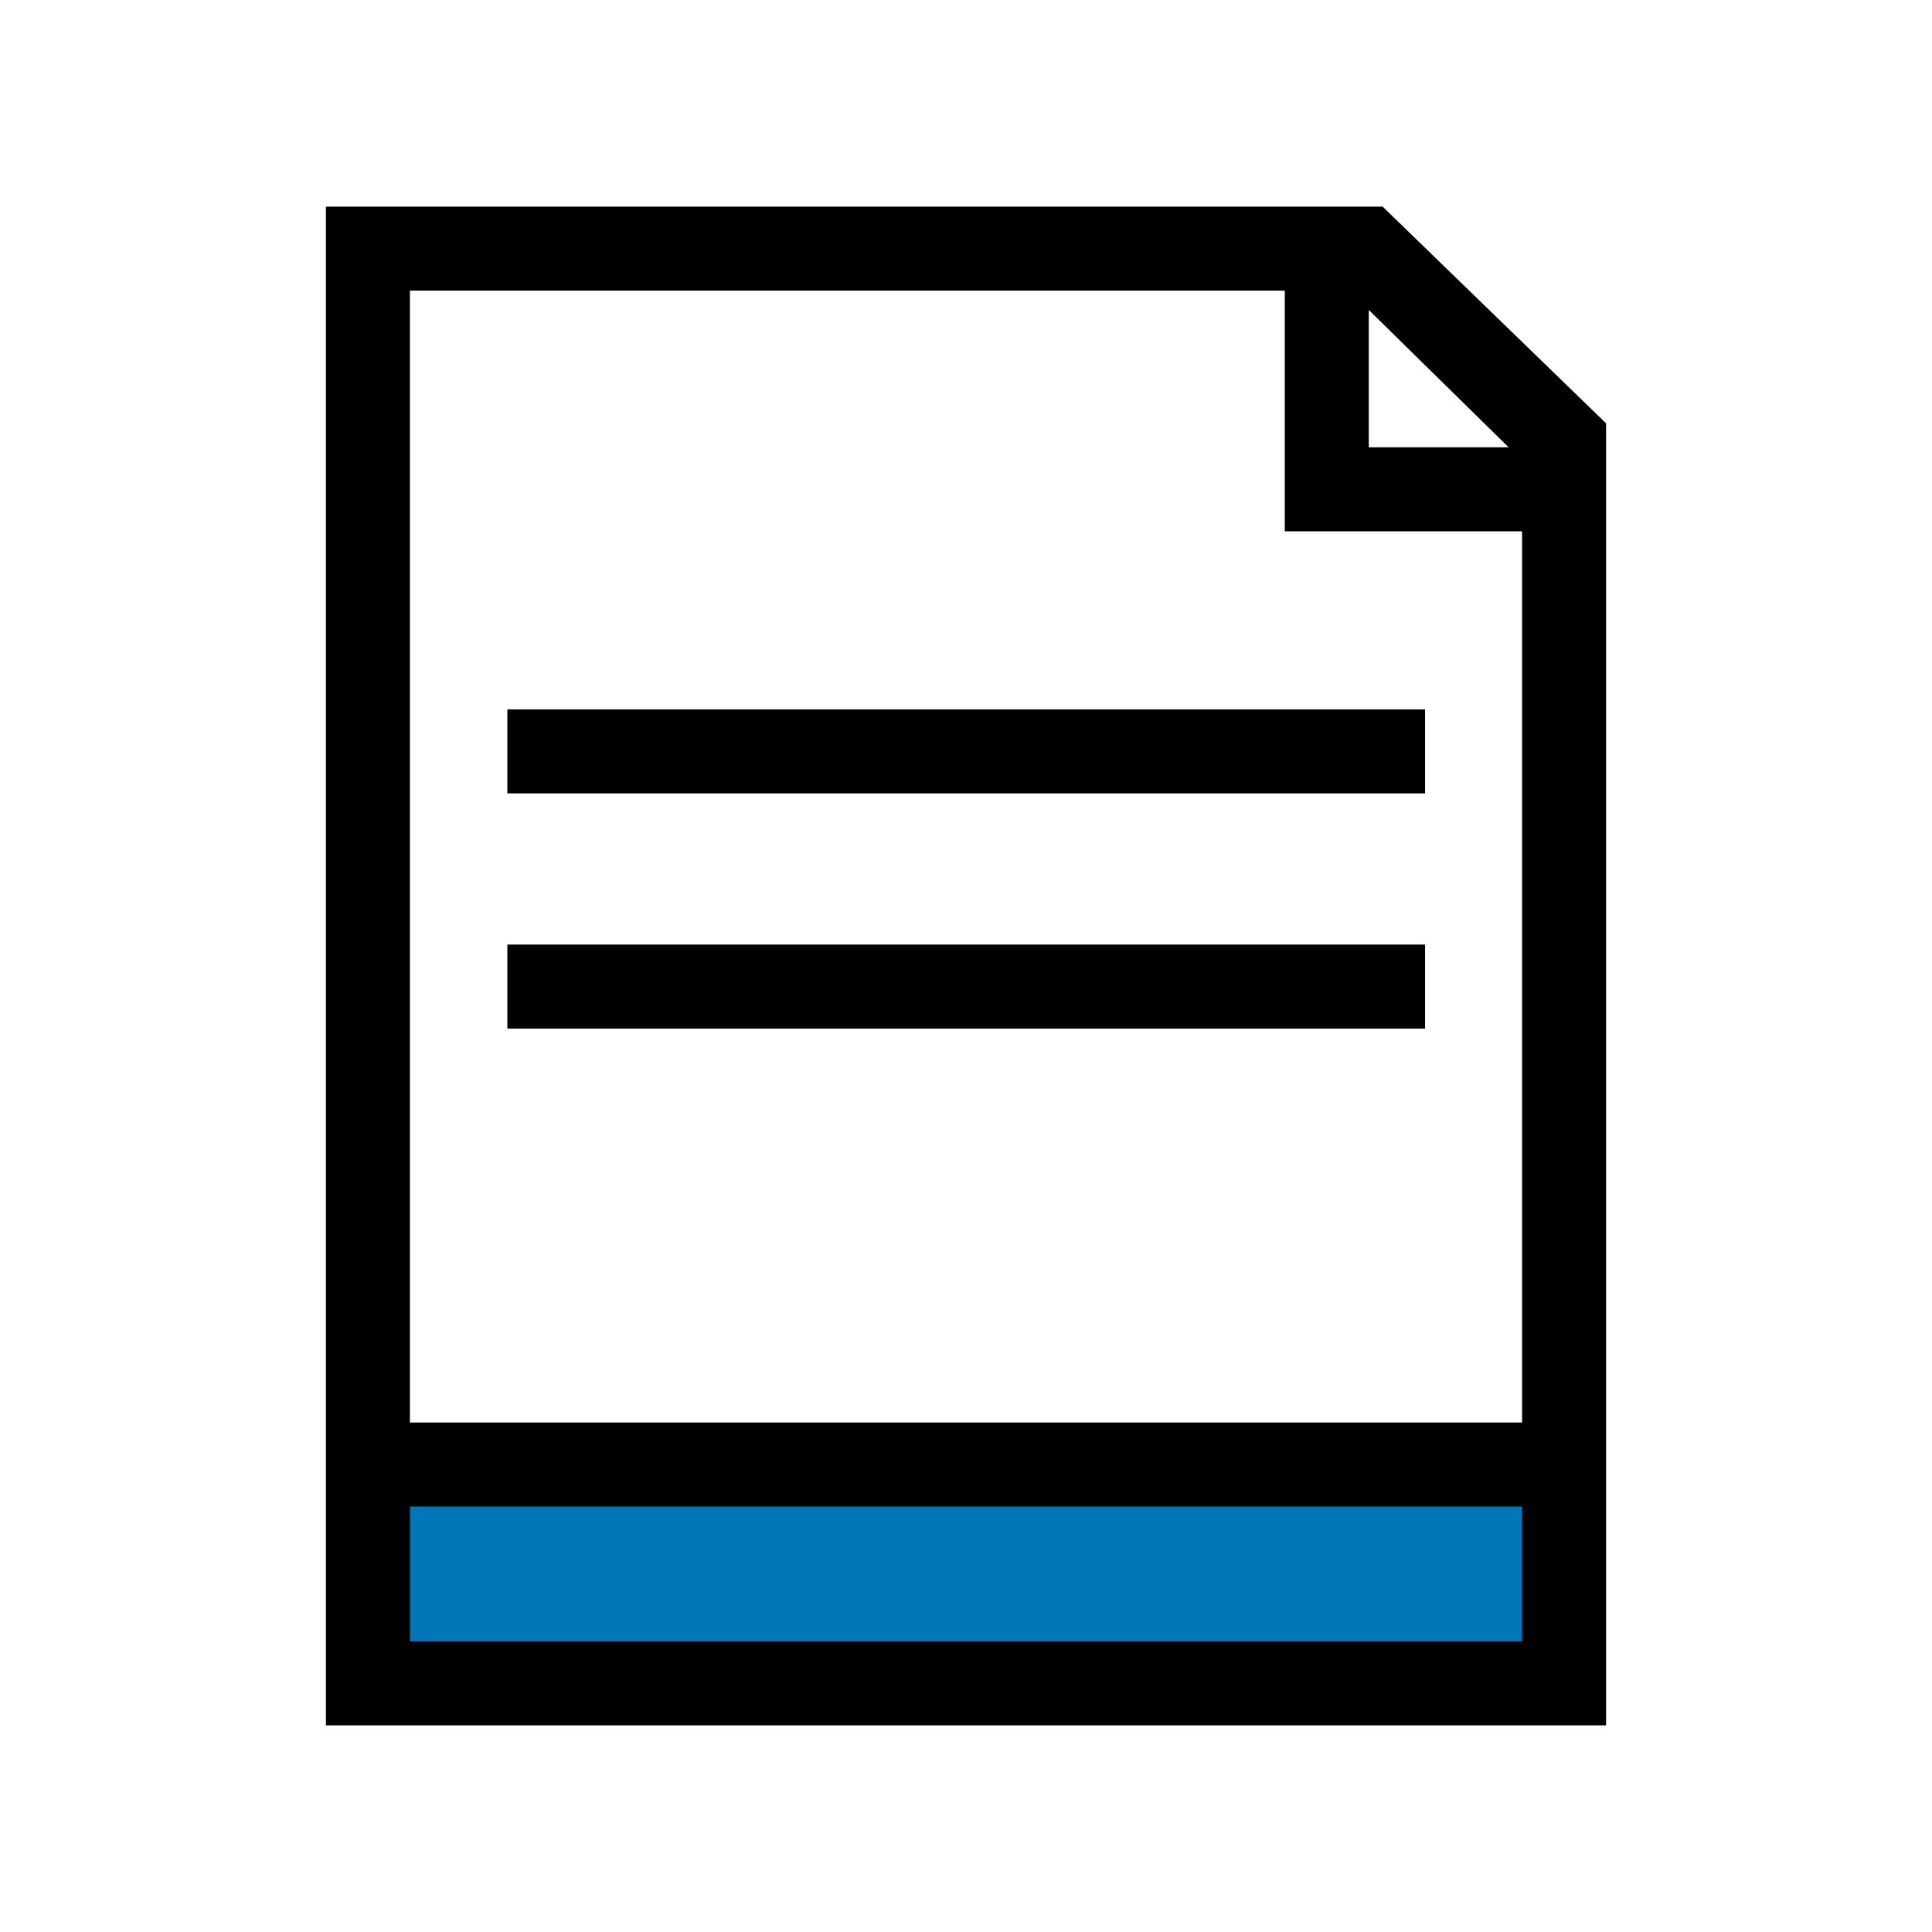 <?xml version="1.0" encoding="utf-8"?>
<svg id="Layer_1" data-name="Layer 1" width="46" height="46" viewBox="0 0 46 46" xmlns="http://www.w3.org/2000/svg">
  <defs>
    <style>.cls-1{fill:#fee100;}</style>
  </defs>
  <title>Jadna_faktura_mesacne_za_celu_firmu</title>
  <rect class="cls-1" x="8.76" y="35.16" width="28.48" height="4.92" style="fill: rgb(0, 118, 185);"/>
  <path d="M32.92,4.92H7.76V41.08H38.24v-31Zm3,5.73H32.59V7.38ZM30.59,6.92v5.73h5.65V33.87H9.76V6.92ZM9.76,39.08V35.87H36.24v3.21Z"/>
  <rect x="12.08" y="16.89" width="21.85" height="2"/>
  <rect x="12.08" y="22.49" width="21.85" height="2"/>
</svg>